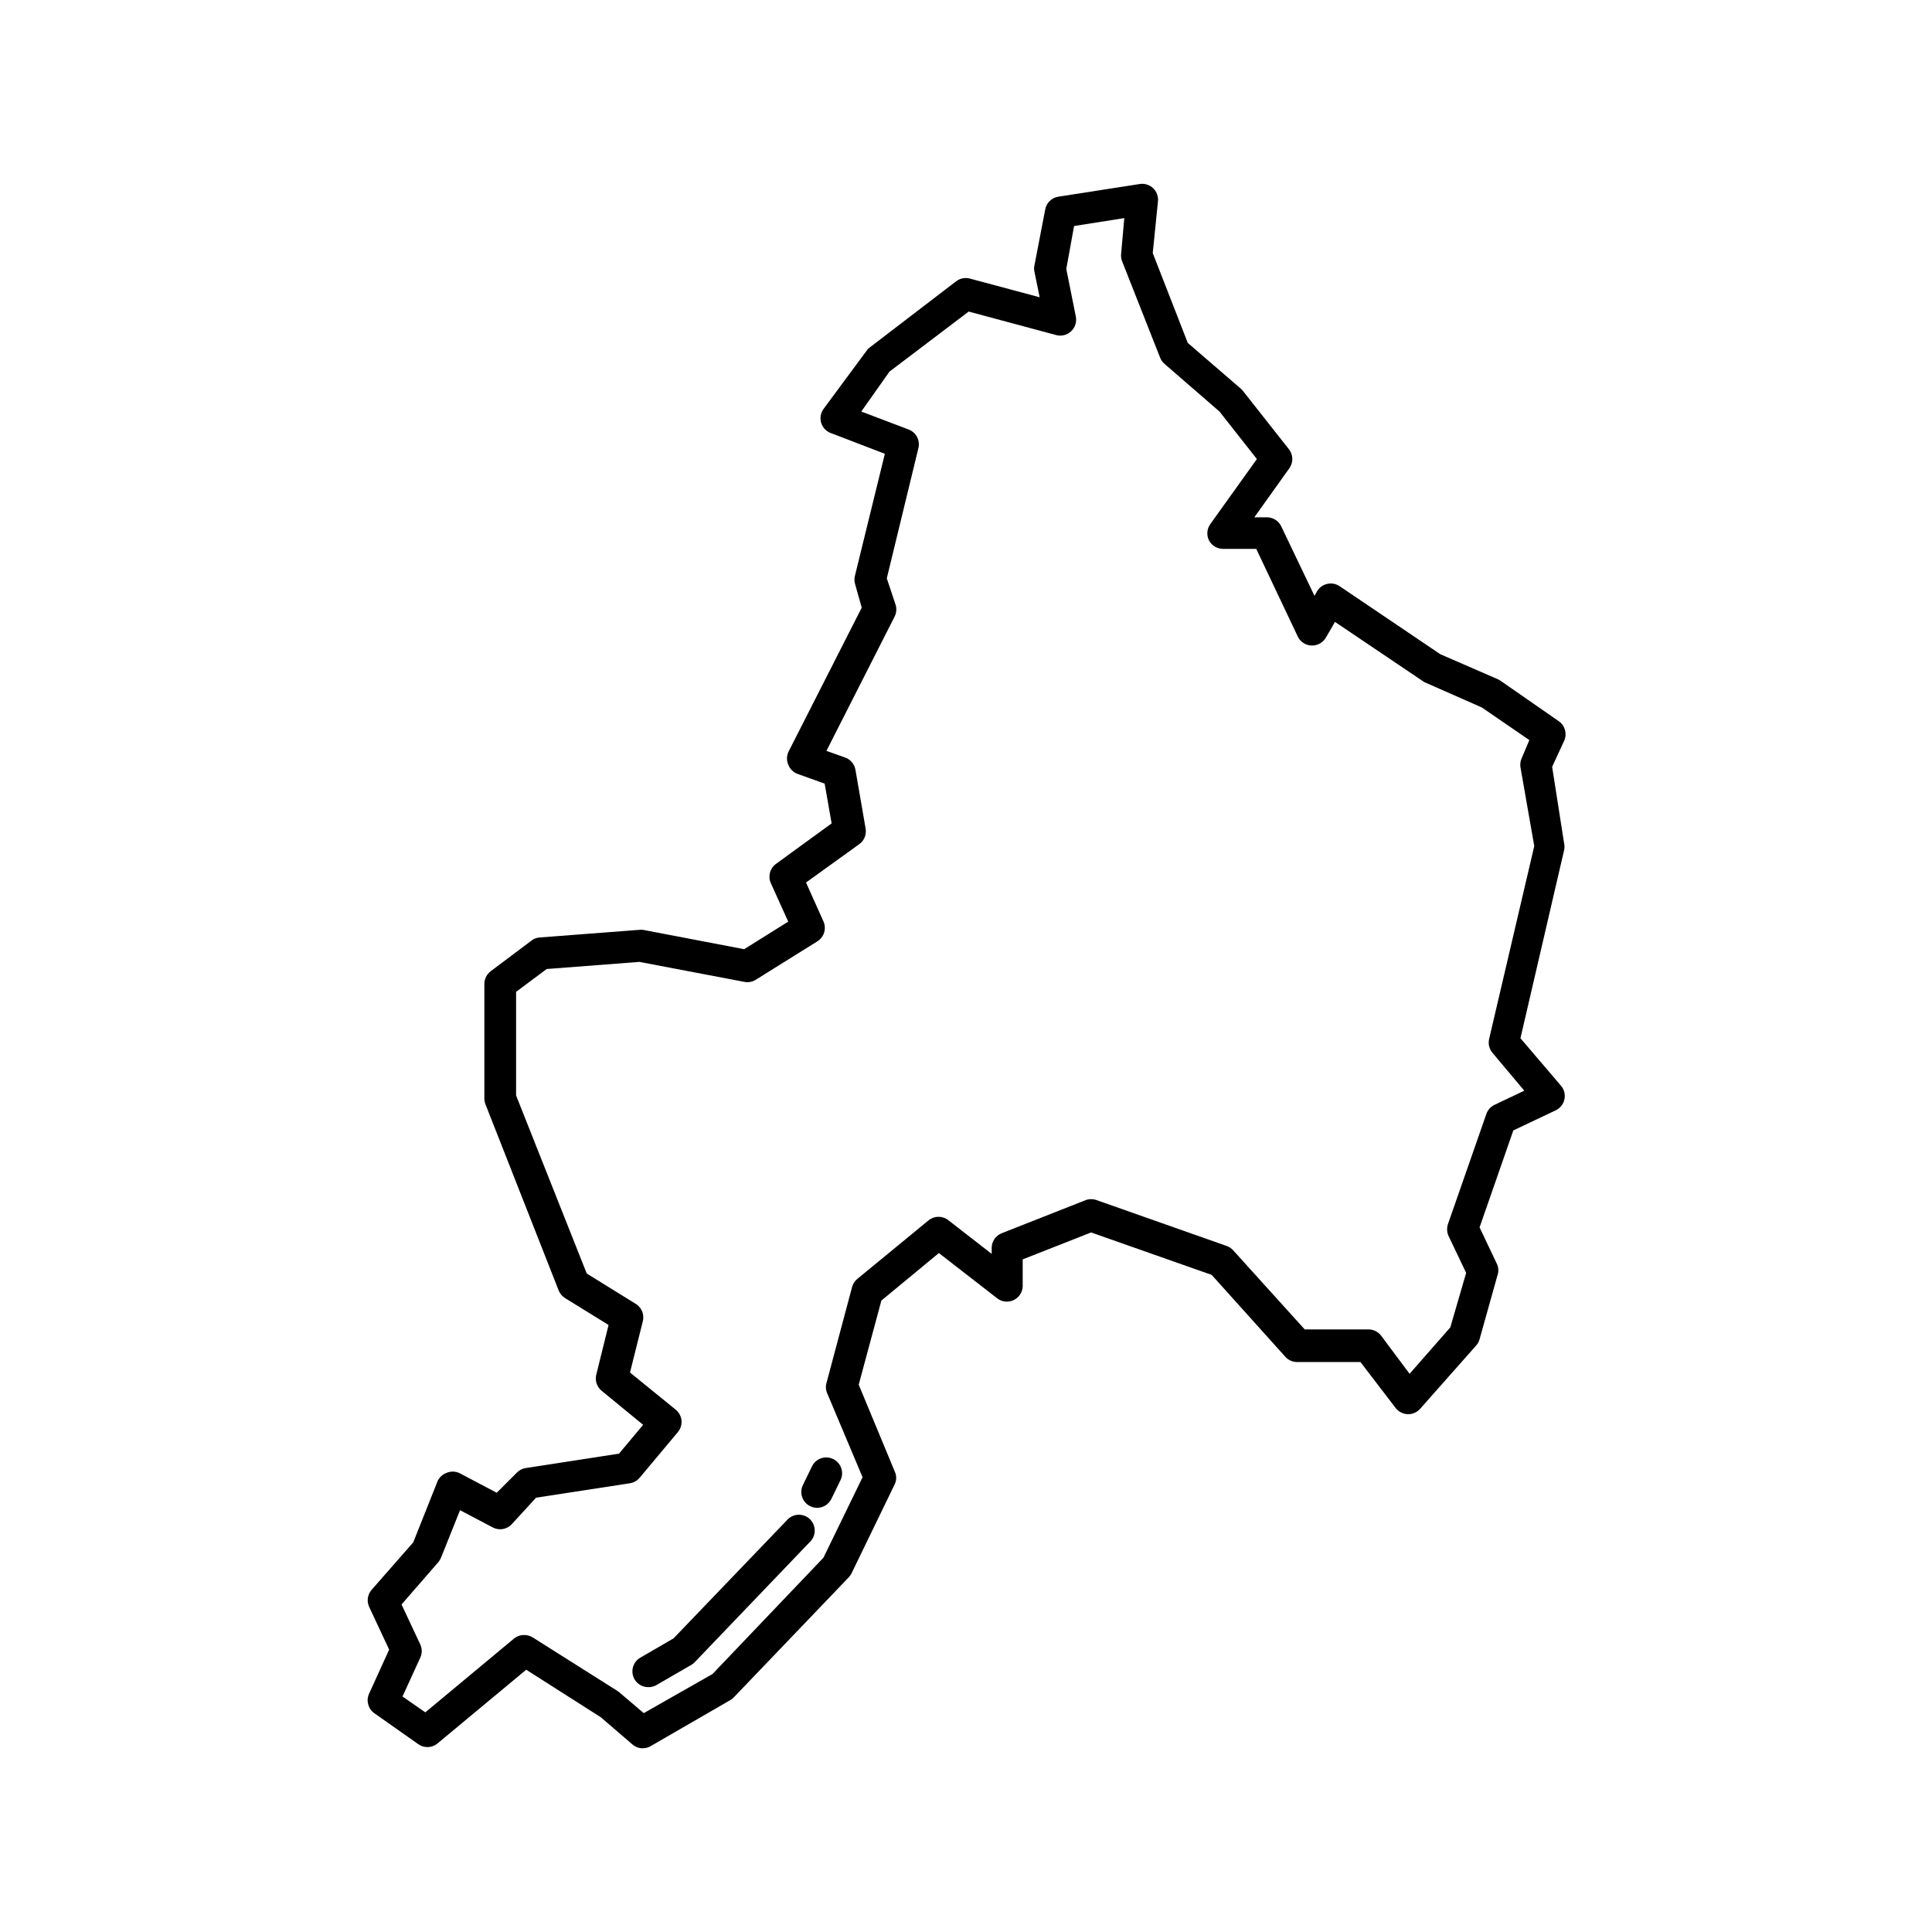 <?xml version="1.0" encoding="UTF-8"?>
<!-- Uploaded to: SVG Find, www.svgfind.com, Generator: SVG Find Mixer Tools -->
<svg fill="#000000" width="800px" height="800px" version="1.1" viewBox="144 144 512 512" xmlns="http://www.w3.org/2000/svg">
 <g>
  <path d="m314.35 607.32c-1 0-1.969-0.359-2.731-1.008l-8.398-7.223-19.773-12.594-23.637 19.648c-1.5 1.141-3.578 1.141-5.078 0l-11.504-8.102c-1.656-1.156-2.254-3.324-1.43-5.164l5.332-11.715-5.289-11.293c-0.703-1.504-0.457-3.281 0.629-4.535l11.043-12.594 6.465-16.246v-0.004c0.465-0.984 1.293-1.754 2.309-2.141 1.086-0.48 2.32-0.48 3.402 0l9.949 5.246 5.25-5.246c0.641-0.695 1.5-1.156 2.434-1.301l24.73-3.82 6.383-7.641-11.004-9.027c-1.234-1.016-1.789-2.641-1.426-4.199l3.273-13.227-11.547-7.137h0.004c-0.762-0.473-1.352-1.18-1.68-2.016l-19.398-49.328c-0.195-0.496-0.293-1.023-0.293-1.555v-30.355c0-1.32 0.621-2.566 1.68-3.359l10.789-8.102c0.621-0.5 1.387-0.797 2.184-0.84l26.324-2.016c0.363-0.043 0.727-0.043 1.09 0l26.789 5.121 11.672-7.305-4.578-10.117c-0.852-1.812-0.309-3.973 1.301-5.164l14.777-10.75-1.848-10.539-7.137-2.562v0.004c-1.129-0.406-2.031-1.277-2.477-2.394-0.492-1.094-0.492-2.348 0-3.441l19.438-38.246-1.762-6.258c-0.223-0.766-0.223-1.582 0-2.352l7.894-32.16-14.105-5.414h-0.004c-1.277-0.398-2.293-1.387-2.723-2.656-0.434-1.27-0.23-2.672 0.539-3.766l11.461-15.492h0.004c0.207-0.328 0.48-0.613 0.797-0.84l22.922-17.551c1.039-0.793 2.391-1.059 3.652-0.715l18.473 4.953-1.387-6.844 0.004 0.004c-0.129-0.512-0.129-1.043 0-1.555l2.856-14.863c0.316-1.758 1.715-3.125 3.484-3.398l21.578-3.359c1.281-0.199 2.582 0.203 3.527 1.09 0.941 0.887 1.422 2.156 1.301 3.445l-1.387 13.77 9.281 23.805 14.066 12.133h-0.004c0.219 0.191 0.414 0.402 0.59 0.629l12.215 15.492c1.121 1.492 1.121 3.547 0 5.039l-9.234 12.93h3.359c1.613 0.008 3.082 0.938 3.777 2.394l8.816 18.43 0.672-1.219v0.004c0.594-1.012 1.586-1.727 2.731-1.973 1.129-0.254 2.316-0.023 3.273 0.629l26.66 18.012 15.156 6.59c0.25 0.102 0.488 0.227 0.715 0.379l15.535 10.789h-0.004c1.629 1.133 2.242 3.254 1.473 5.082l-3.234 7.008 3.191 20.402v0.004c0.102 0.527 0.102 1.066 0 1.594l-11.59 49.922 10.746 12.594h0.004c0.844 0.992 1.18 2.32 0.906 3.594-0.27 1.277-1.117 2.352-2.293 2.914l-11.25 5.332-8.945 25.695 4.703 9.91v-0.004c0.355 0.949 0.355 1.992 0 2.941l-4.703 16.793c-0.156 0.609-0.457 1.172-0.879 1.637l-14.863 16.793c-0.824 0.941-2.023 1.465-3.273 1.43-1.27-0.031-2.461-0.633-3.234-1.641l-9.32-12.176h-16.793c-1.184 0-2.312-0.504-3.109-1.383l-19.52-21.707-31.953-11.25-18.137 7.137v7.262c-0.094 1.523-1.012 2.875-2.387 3.527-1.379 0.656-3.004 0.512-4.246-0.379l-15.574-12.09-15.242 12.594-6.004 22.293 9.531 22.965v0.004c0.527 1.086 0.527 2.356 0 3.441l-11.461 23.637c-0.215 0.375-0.469 0.727-0.758 1.051l-30.355 31.699 0.004-0.004c-0.273 0.297-0.582 0.551-0.926 0.758l-20.992 12.133c-0.676 0.438-1.461 0.668-2.266 0.672zm-31.402-30.02h-0.004c0.789 0 1.559 0.215 2.227 0.629l22.461 14.191 0.461 0.336 6.508 5.543 18.223-10.371 29.391-30.816 10.371-21.328-9.492-22.543c-0.312-0.871-0.312-1.82 0-2.688l6.719-25.191c0.227-0.84 0.711-1.59 1.387-2.141l18.895-15.535h-0.004c1.535-1.227 3.715-1.227 5.25 0l11.461 8.902v-1.555c-0.004-1.723 1.047-3.269 2.644-3.906l22.25-8.773c0.949-0.355 1.992-0.355 2.941 0l34.426 12.133c0.66 0.23 1.25 0.621 1.723 1.133l18.977 20.992h16.875c1.316-0.008 2.559 0.598 3.359 1.641l7.559 10.117 10.789-12.301 4.199-14.441-4.746-9.953c-0.398-1.027-0.398-2.164 0-3.191l10.117-29.012h0.004c0.375-1.055 1.164-1.918 2.18-2.391l7.852-3.738-8.398-9.992h0.004c-0.883-1.012-1.227-2.387-0.926-3.695l11.965-51.137-3.652-20.863c-0.125-0.766-0.039-1.551 0.254-2.269l2.098-4.953-12.594-8.648-14.945-6.59c-0.246-0.086-0.473-0.215-0.672-0.379l-23.301-15.703-2.434 4.199h-0.004c-0.793 1.34-2.262 2.133-3.82 2.059-1.555-0.07-2.941-0.988-3.609-2.394l-11-23.219h-8.816c-1.582-0.004-3.027-0.895-3.738-2.309-0.648-1.359-0.52-2.961 0.336-4.199l12.387-17.297-9.91-12.594-14.527-12.594 0.004-0.004c-0.516-0.43-0.918-0.977-1.176-1.594l-10.117-25.652h-0.004c-0.234-0.613-0.32-1.277-0.25-1.93l0.84-9.488-13.309 2.098-2.059 11.379 2.519 12.594c0.297 1.426-0.164 2.902-1.219 3.906-1.113 1.07-2.727 1.441-4.199 0.965l-22.965-6.172-20.992 15.91-7.473 10.582 12.594 4.785h0.004c1.926 0.758 3.012 2.809 2.559 4.828l-8.398 34.594 2.309 6.926 0.004 0.004c0.352 1.066 0.262 2.231-0.254 3.231l-18.055 35.562 4.953 1.762h0.004c1.426 0.508 2.469 1.742 2.731 3.234l2.688 15.535h-0.004c0.309 1.605-0.348 3.246-1.676 4.195l-14.105 10.16 4.613 10.289c0.867 1.914 0.188 4.172-1.594 5.289l-16.207 10.117c-0.934 0.629-2.086 0.859-3.188 0.629l-27.793-5.289-24.562 1.891-8.105 6.047v27.457l18.727 47.191 13.016 8.062v-0.004c1.543 0.965 2.289 2.812 1.848 4.574l-3.402 13.602 12.094 9.828c0.879 0.703 1.438 1.734 1.551 2.856 0.109 1.121-0.238 2.242-0.965 3.106l-10.117 12.09c-0.66 0.793-1.586 1.316-2.606 1.473l-24.855 3.82-6.422 7.012c-1.285 1.398-3.352 1.762-5.035 0.879l-8.691-4.578-5.039 12.594v0.004c-0.172 0.43-0.414 0.828-0.715 1.176l-9.742 11.211 4.953 10.578h0.004c0.52 1.121 0.52 2.41 0 3.527l-4.703 10.285 6.047 4.199 23.512-19.566v0.004c0.77-0.621 1.738-0.949 2.727-0.926z"/>
  <path d="m360.54 543.59c-0.629-0.004-1.242-0.148-1.809-0.422-2.082-1-2.961-3.496-1.973-5.582l2.477-5.082c1.047-2.019 3.508-2.836 5.555-1.848 2.047 0.988 2.938 3.426 2.004 5.5l-2.477 5.082c-0.707 1.441-2.172 2.352-3.777 2.352z"/>
  <path d="m315.78 591.11c-1.48 0-2.856-0.781-3.609-2.055-0.562-0.965-0.723-2.113-0.438-3.191 0.281-1.078 0.984-2 1.949-2.562l8.816-5.121 29.977-31.238c0.742-0.898 1.828-1.449 2.992-1.52 1.168-0.066 2.309 0.355 3.152 1.16 0.84 0.809 1.309 1.934 1.293 3.098-0.02 1.168-0.523 2.277-1.391 3.059l-30.355 31.699v-0.004c-0.27 0.297-0.582 0.551-0.926 0.758l-9.363 5.414h0.004c-0.645 0.348-1.367 0.523-2.102 0.504z"/>
 </g>
</svg>
